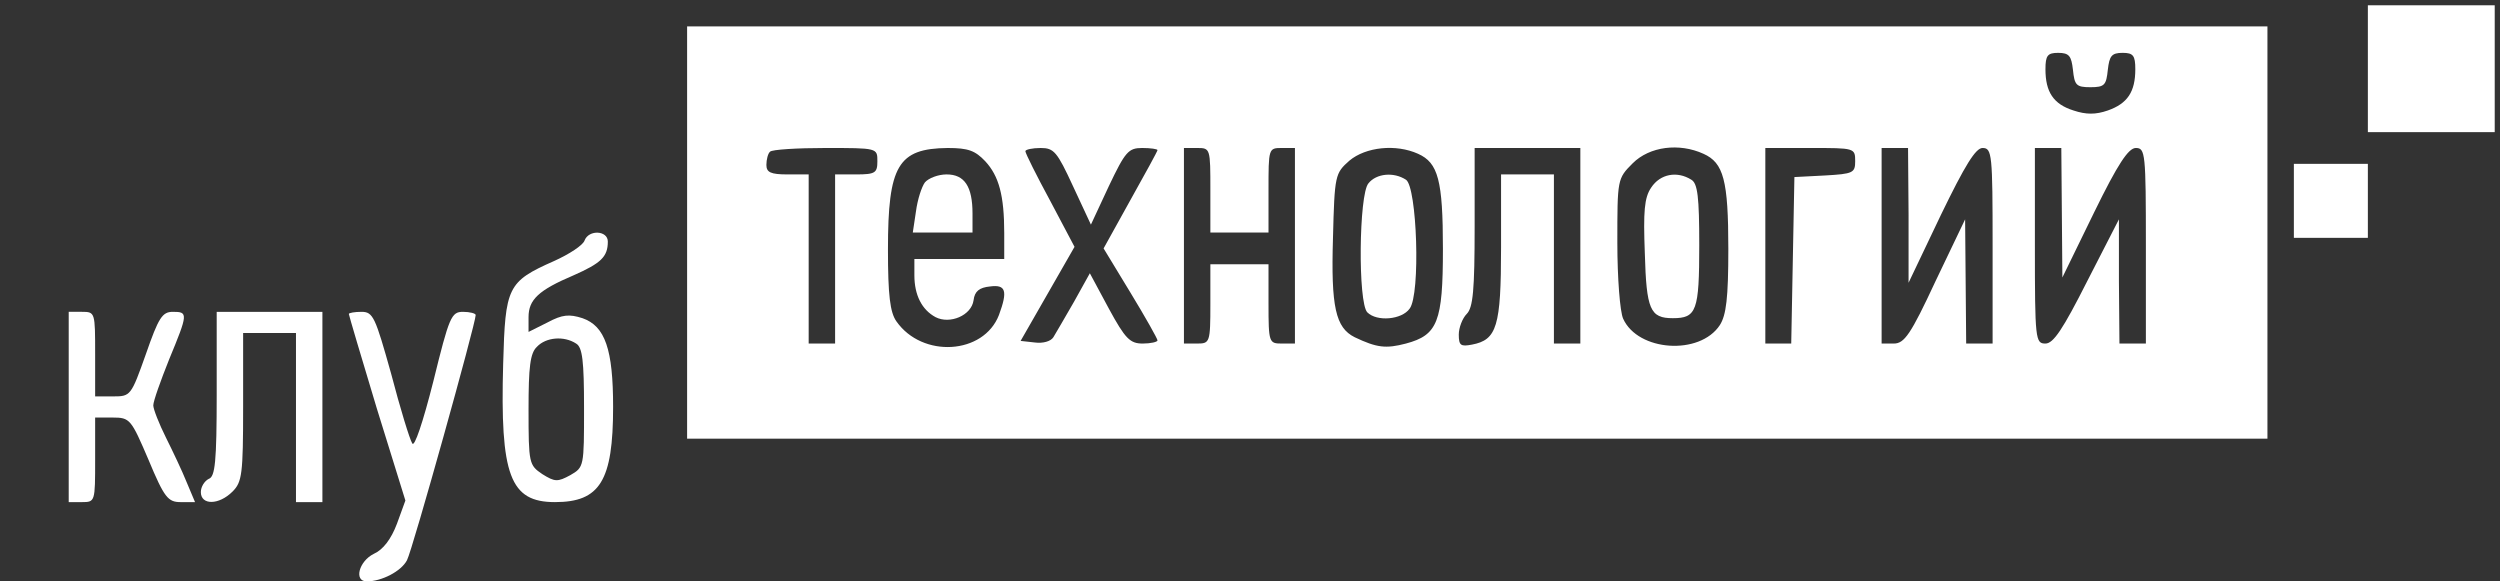 <?xml version="1.0" standalone="no"?>
<!DOCTYPE svg PUBLIC "-//W3C//DTD SVG 20010904//EN"
 "http://www.w3.org/TR/2001/REC-SVG-20010904/DTD/svg10.dtd">
<svg version="1.0" xmlns="http://www.w3.org/2000/svg"
 width="473pt" height="110pt" viewBox="0 0 473 110"
 preserveAspectRatio="xMidYMid meet">

<rect x="0" y="0" width="473" height="110" fill="#333333" stroke="none"/>

<g transform="translate(0,110) scale(0.1,-0.1)"
fill="#ffffff" stroke="none">
<path d="M4480 970 l0 -120 120 0 120 0 0 120 0 120 -120 0 -120 0 0 -120z"/>
<path d="M1300 660 l0 -390 1495 0 1495 0 0 390 0 390 -1495 0 -1495 0 0 -390z
m2622 308 c3 -29 6 -33 33 -33 27 0 30 4 33 33 3 26 7 32 28 32 20 0 24 -5 24
-31 0 -43 -15 -65 -52 -78 -23 -8 -41 -8 -65 0 -38 12 -53 35 -53 78 0 26 4
31 24 31 21 0 25 -6 28 -32z m-2262 -173 c0 -22 -4 -25 -40 -25 l-40 0 0 -160
0 -160 -25 0 -25 0 0 160 0 160 -40 0 c-32 0 -40 4 -40 18 0 10 3 22 7 25 3 4
51 7 105 7 98 0 98 0 98 -25z m204 0 c26 -28 36 -65 36 -136 l0 -49 -85 0 -85
0 0 -31 c0 -37 14 -65 40 -79 27 -14 68 3 72 32 2 17 11 24 31 26 30 4 34 -8
17 -54 -29 -75 -145 -82 -194 -12 -12 17 -16 49 -16 136 0 159 19 191 113 192
39 0 52 -5 71 -25z m166 -47 l34 -73 34 73 c31 65 37 72 63 72 16 0 29 -2 29
-4 0 -2 -23 -44 -51 -94 l-51 -92 51 -84 c28 -46 51 -87 51 -90 0 -3 -13 -6
-28 -6 -24 0 -33 9 -64 66 l-36 67 -30 -54 c-17 -30 -35 -60 -39 -67 -5 -8
-20 -12 -35 -10 l-27 3 51 89 51 89 -46 87 c-26 48 -47 90 -47 94 0 3 13 6 29
6 25 0 31 -7 61 -72z m260 -8 l0 -80 55 0 55 0 0 80 c0 79 0 80 25 80 l25 0 0
-185 0 -185 -25 0 c-24 0 -25 2 -25 75 l0 75 -55 0 -55 0 0 -75 c0 -73 -1 -75
-25 -75 l-25 0 0 185 0 185 25 0 c25 0 25 -1 25 -80z m393 69 c38 -17 47 -50
47 -180 0 -138 -10 -163 -70 -179 -38 -10 -55 -8 -97 12 -36 18 -45 57 -41
188 3 119 4 122 31 146 31 26 88 32 130 13z m307 -174 l0 -185 -25 0 -25 0 0
160 0 160 -50 0 -50 0 0 -138 c0 -150 -8 -175 -55 -184 -21 -4 -25 -2 -25 19
0 13 7 31 15 39 12 12 15 45 15 165 l0 149 100 0 100 0 0 -185z m233 174 c38
-17 47 -50 47 -180 0 -93 -4 -125 -16 -144 -38 -58 -155 -50 -183 12 -6 13
-11 77 -11 144 0 120 0 121 29 150 32 32 88 39 134 18z m287 -14 c0 -22 -4
-24 -57 -27 l-58 -3 -3 -157 -3 -158 -24 0 -25 0 0 185 0 185 85 0 c84 0 85 0
85 -25z m101 -102 l0 -128 61 128 c46 95 66 127 79 127 18 0 19 -12 19 -185
l0 -185 -25 0 -25 0 -1 118 -1 117 -56 -117 c-47 -101 -59 -118 -79 -118 l-23
0 0 185 0 185 25 0 25 0 1 -127z m290 5 l1 -123 60 123 c45 92 65 122 79 122
18 0 19 -10 19 -185 l0 -185 -25 0 -25 0 -1 118 0 117 -60 -117 c-46 -91 -64
-118 -79 -118 -19 0 -20 7 -20 185 l0 185 25 0 25 0 1 -122z"/>
<path d="M1750 755 c-6 -8 -14 -32 -17 -55 l-6 -40 57 0 56 0 0 36 c0 51 -15
74 -49 74 -16 0 -34 -7 -41 -15z"/>
<path d="M2589 753 c-18 -21 -20 -226 -2 -244 18 -18 65 -14 80 7 21 27 14
231 -7 244 -23 15 -56 12 -71 -7z"/>
<path d="M3124 745 c-13 -19 -15 -45 -12 -124 3 -107 10 -123 53 -123 45 0 50
14 50 138 0 91 -3 117 -15 124 -27 17 -59 11 -76 -15z"/>
<path d="M4340 720 l0 -70 70 0 70 0 0 70 0 70 -70 0 -70 0 0 -70z"/>
<path d="M1106 645 c-3 -9 -29 -26 -58 -39 -88 -39 -92 -49 -96 -194 -6 -212
13 -262 98 -262 85 0 110 40 110 180 0 109 -15 153 -58 168 -25 8 -38 7 -66
-8 l-36 -18 0 28 c0 33 19 51 85 79 52 23 65 35 65 64 0 21 -36 23 -44 2z
m-16 -195 c12 -7 15 -33 15 -122 0 -111 0 -112 -26 -127 -24 -13 -29 -13 -53
2 -25 17 -26 20 -26 122 0 81 3 107 16 119 17 18 51 21 74 6z"/>
<path d="M130 330 l0 -180 25 0 c25 0 25 1 25 80 l0 80 33 0 c33 0 35 -3 68
-80 30 -72 37 -80 61 -80 l27 0 -16 38 c-8 20 -26 58 -39 84 -13 26 -24 54
-24 61 0 8 14 47 30 87 36 87 36 90 7 90 -20 0 -27 -11 -51 -80 -28 -79 -29
-80 -62 -80 l-34 0 0 80 c0 79 0 80 -25 80 l-25 0 0 -180z"/>
<path d="M410 355 c0 -129 -3 -157 -15 -161 -8 -4 -15 -15 -15 -25 0 -25 34
-25 60 1 18 18 20 33 20 160 l0 140 50 0 50 0 0 -160 0 -160 25 0 25 0 0 180
0 180 -100 0 -100 0 0 -155z"/>
<path d="M660 506 c0 -2 24 -83 53 -179 l54 -174 -16 -44 c-11 -29 -26 -49
-44 -57 -28 -14 -38 -52 -13 -52 28 0 65 19 76 40 10 18 130 448 130 464 0 3
-11 6 -24 6 -22 0 -26 -9 -56 -131 -20 -79 -36 -126 -40 -118 -5 8 -23 67 -40
132 -30 107 -34 117 -56 117 -13 0 -24 -2 -24 -4z"/>
</g>
</svg>
